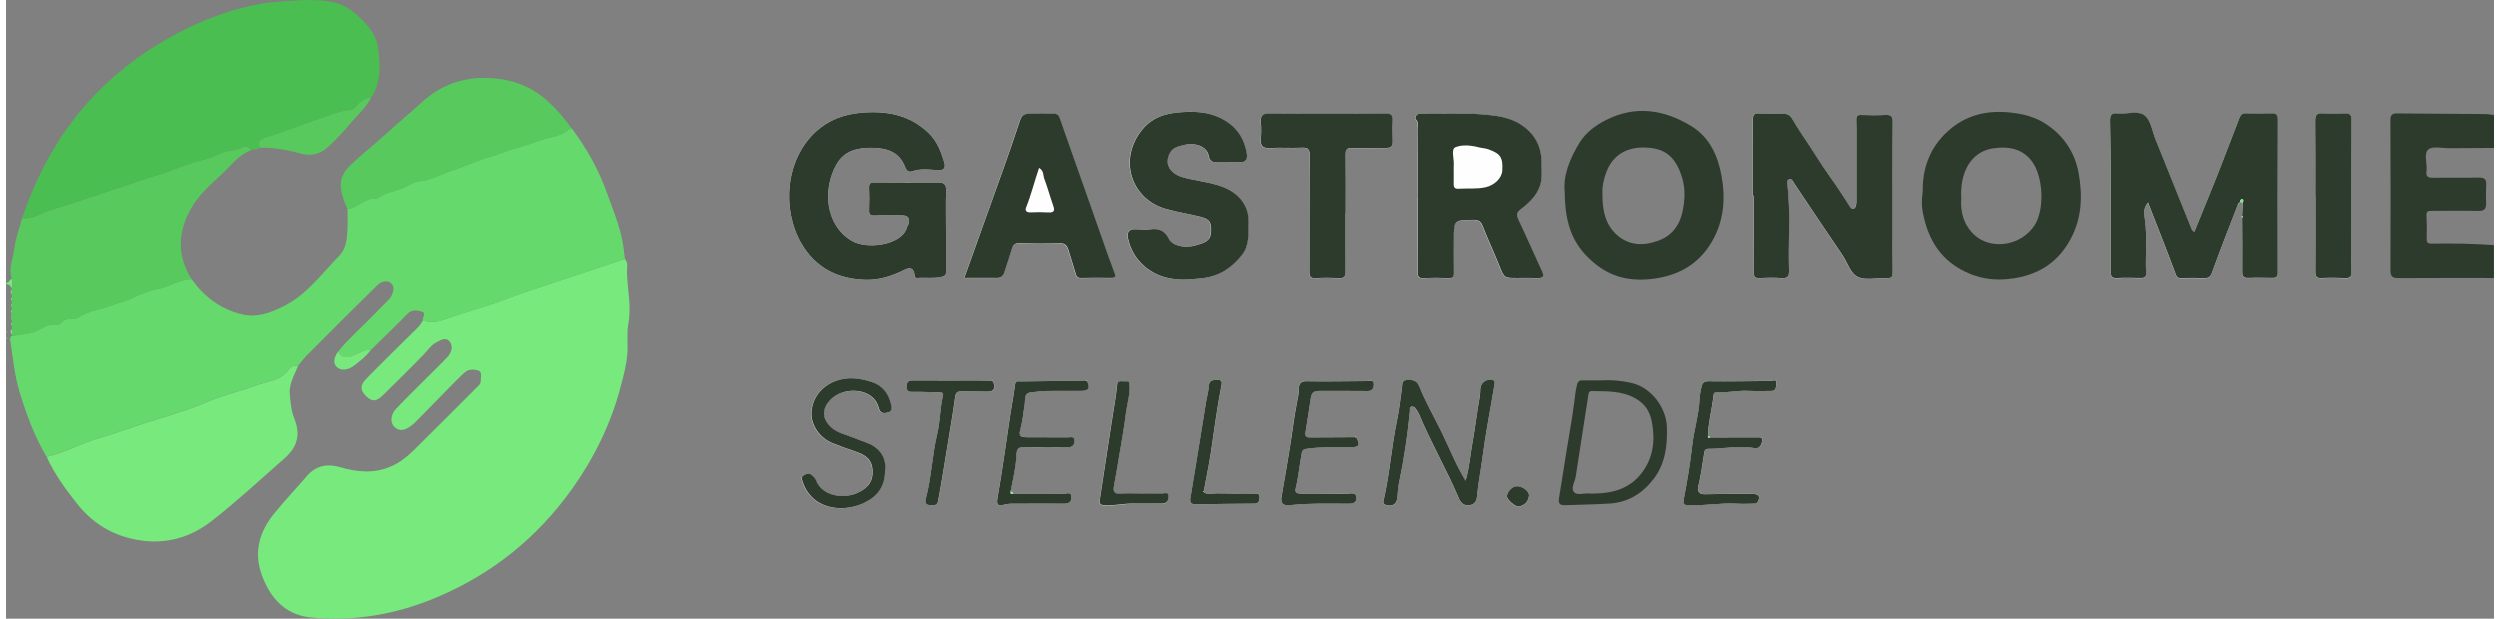 <?xml version="1.0" encoding="UTF-8"?>
<svg id="Ebene_1" data-name="Ebene 1" xmlns="http://www.w3.org/2000/svg" viewBox="0 0 396.95 98.71" width="396" height="98">
  <rect x="0" y="0" width="396.95" height="98.71" fill="#808080" stroke="none"/>
  <defs>
    <style>
      .cls-1 {
        fill: #fefeff;
      }

      .cls-2 {
        fill: #58ca5d;
      }

      .cls-3 {
        fill: #77e97d;
      }

      .cls-4 {
        fill: #2d3b2d;
      }

      .cls-5 {
        fill: #4abe50;
      }

      .cls-6 {
        fill: #66d96c;
      }
    </style>
  </defs>
  <path class="cls-1" d="m191.1,78.37c.38-2.03.81-4.05,1.13-6.1.55-3.61.99-7.24,1.71-10.83.11-.56-.03-.87-.68-.85-.71.02-1.29.08-1.34,1.03-.05.8-.29,1.59-.42,2.4-.4,2.45-.79,4.9-1.19,7.34-.44,2.73-.89,5.46-1.34,8.18-.12.75.26.93.92.92,3.08-.05,6.16-.1,9.24-.11.68,0,.82-.32.88-.91.06-.72-.34-.69-.84-.69-2,0-4-.02-5.99-.04-.69,0-1.4.28-2.05-.17.04-.06.03-.12-.02-.17Zm-33.81-17.62c-.79-.02-1.57-.05-2.36-.05-3.41,0-6.82,0-10.23-.01-.74,0-1.01.24-.99,1.01.01.79.36.83,1.01.81,1.37-.04,2.74.05,4.11.08.4,0,.8,0,.66.57-.48,1.99-.43,4.1-.9,6.04-.83,3.45-.92,7-1.84,10.41-.11.4-.07.9.5.96.55.06,1.32.17,1.45-.53.57-3.04,1.05-6.1,1.55-9.15.41-2.53.85-5.05,1.19-7.59.1-.75.45-.89,1.05-.88,1.37.01,2.74.03,4.12.05,1.07.01,1.39-.64.81-1.69l-.05-.07-.07.05Zm15.12-.02c-.02-.12-.06-.12-.12-.02-3.45.05-6.9.09-10.35.14-.41,0-.89-.19-.98.57-.18,1.54-.49,3.07-.72,4.6-.68,4.51-1.28,9.04-2.08,13.53-.21,1.18.33,1.18.97.99.82-.24,1.62-.18,2.44-.18,2.37,0,4.74-.04,7.11,0,.8.01,1.29-.2,1.29-1.03,0-.96-.75-.55-1.19-.55-2.7-.03-5.41-.03-8.11-.03,0-.3-.25-.25-.43-.31.4-1.96.87-3.91.95-5.91.04-.93.3-1.22,1.23-1.2,2.33.06,4.66.02,6.99.02.72,0,1.07-.42,1.05-1.09-.02-.74-.64-.5-1.04-.5-2.2-.02-4.41-.02-6.61-.02-.69,0-1.3-.08-1.05-1.02.4-1.46.58-2.96.77-4.46.07-.56-.14-1.54.88-1.66.94-.11,1.88-.22,2.82-.24,1.79-.04,3.58,0,5.37-.01,1.16-.01,1.42-.56.8-1.62Zm42.99,9.01c-.03-.12-.07-.13-.12-.01-2.41.01-4.82.03-7.23.04-.54,0-.85-.13-.73-.81.3-1.81.59-3.62.84-5.43.16-1.14.72-1.19,1.55-1.18,2.5.01,4.99-.01,7.49.02.79.01,1.01-.43,1.02-1.07.02-.79-.61-.52-1-.52-3.24,0-6.49.09-9.73.03-.92-.02-1.23.47-1.22,1.1,0,.8-.16,1.56-.31,2.3-.5,2.43-.76,4.91-1.16,7.35-.43,2.56-.82,5.12-1.3,7.68-.18.97.19,1.47,1.29,1.35,2.97-.33,5.95-.25,8.93-.24.76,0,1.73.08,1.73-.9,0-1.06-1.05-.67-1.67-.68-2.29-.04-4.58,0-6.87-.03-.53,0-1.38.1-1.16-.82.46-1.87.62-3.78.98-5.67.12-.61.48-.63.97-.69,2.31-.31,4.62-.2,6.94-.22,1.27-.01,1.46-.41.75-1.61Zm56.48.05c-.08-.13-.17-.22-.34-.14.05-2.25.67-4.43.91-6.65.05-.45.3-.41.59-.4,1.73.03,3.44-.37,5.19-.25,1.12.08,2.25,0,3.37.01.88.01.8-.66.85-1.2.08-.8-.51-.4-.82-.4-3.33.01-6.65.09-9.98.05-.78-.01-1.01.33-1.13.91-.14.63-.27,1.28-.3,1.92-.11,2.53-.9,4.96-1.18,7.47-.31,2.85-.82,5.69-1.34,8.51-.18.96.23.95.93.98,2.53.08,5.03-.41,7.56-.26.83.05,1.66.02,2.5,0,.3,0,.61.08.83-.34.41-.78.14-1.21-.96-1.22-2.5-.01-4.99,0-7.49.06-.94.03-1.24-.49-1.07-1.2.44-1.82.68-3.67.97-5.51.05-.34.23-.54.57-.54,2.47,0,4.93-.55,7.4-.12.85.15,1.09-.47,1.24-1,.24-.82-.5-.69-.93-.7-2.45-.02-4.91,0-7.36.01Zm84.88-35.03c.01,2.87.04,5.74.02,8.61,0,.74.19,1.04.98,1,1.29-.06,2.58-.03,3.87,0,.58.01.8-.2.8-.8,0-8.16,0-16.32.02-24.47,0-.69-.24-.99-.94-.98-1.37.03-2.75.06-4.12,0-.64-.03-.89.3-1.08.78-1.2,3.11-2.38,6.22-3.6,9.32-1.16,2.95-2.38,5.87-3.57,8.8-.33-.13-.39-.31-.47-.51-1.89-4.73-3.8-9.46-5.71-14.19-.53-1.32-.75-3.05-1.72-3.84-1.07-.88-2.88-.19-4.36-.34-1.06-.11-1.21.33-1.19,1.26.08,3.49.1,6.99.11,10.49.02,4.49.02,8.99,0,13.48,0,.72.14,1.06.96,1.02,1.29-.07,2.58-.03,3.87-.01.58.01.83-.19.81-.79-.13-2.85.22-5.72-.2-8.57-.12-.81-.31-1.75.51-2.67,1.51,3.87,3,7.61,4.4,11.39.18.49.3.66.78.65,1.25-.02,2.51-.04,3.76.01.75.03,1.03-.24,1.29-.96,1.32-3.63,2.73-7.23,4.11-10.84h.07s0-.06,0-.06c.09-.11.18-.21.27-.32.14.04.29.08.43.12-.04.71-.07,1.42-.11,2.13-.02.03-.06.07-.06.1,0,.07.04.15.06.22Zm-206.79,2.09c0-2.16-.05-4.33.02-6.49.03-.96-.39-1.23-1.22-1.23-3.42,0-6.83.02-10.25-.01-.68,0-.85.23-.82.86.04,1.16.05,2.33,0,3.5-.03.69.17.94.89.91,1.46-.06,2.91-.02,4.37-.02q1.48,0,1,1.44c-.05.15-.17.28-.21.44-.72,2.84-6.37,3.68-8.89,2.14-4.12-2.51-4.62-8.12-2.38-12.12,1.26-2.25,3.39-2.71,5.79-2.67,2.37.05,4.28.67,5.19,3.08.2.52.53.86,1.11.66,1.3-.45,2.65-.3,3.94-.18,1.2.11,1.42-.41,1.17-1.27-.49-1.68-1.12-3.31-2.41-4.58-3.07-3.02-6.85-3.69-10.94-3.3-2.68.25-5.11,1.15-7.11,2.99-4.91,4.51-5.45,12.46-2.31,17.85,2.25,3.86,5.73,5.65,10.18,5.78,2.25.07,4.26-.58,6.21-1.57.91-.46,1.5-.33,1.65.75.04.32.05.58.47.54,1.27-.11,2.54.11,3.83-.18.71-.16.73-.43.73-.96,0-2.12,0-4.25,0-6.37Zm128.74-5.62s.07,0,.11,0c0,4.04.02,8.07-.02,12.11,0,.83.23,1.09,1.06,1.04,1.12-.07,2.25-.09,3.37,0,1.05.09,1.24-.35,1.22-1.29-.14-4.48.26-8.97-.23-13.44-.04-.33-.23-.82.2-.99.52-.2.65.3.88.65,2.55,3.81,5.12,7.62,7.69,11.42.81,1.2,1.27,2.97,2.48,3.48,1.31.56,3.03.09,4.57.17.82.04.95-.27.94-.99-.04-2.5-.02-5-.02-7.49,0-5.45-.03-10.91.03-16.36.01-1.02-.31-1.24-1.24-1.18-1.29.08-2.58.04-3.87,0-.55-.01-.72.15-.7.71.05,1.25.02,2.5.02,3.75,0,3.12,0,6.24,0,9.37,0,.47-.09,1.03-.46,1.15-.38.12-.6-.42-.83-.76-.92-1.4-1.82-2.8-2.79-4.16-1.61-2.23-3-4.61-4.56-6.89-2.61-3.82-1.04-3.35-5.66-3.39-.37,0-.76.05-1.12,0-.89-.13-1.11.23-1.1,1.1.05,4,.02,7.99.02,11.99Zm-53.51.42h.01c0,3.91.02,7.82-.02,11.74,0,.74.16,1.04.96,1,1.33-.07,2.67-.06,4,0,.69.03.83-.23.81-.86-.04-1.75-.01-3.5-.01-5.24,0-3.19,0-3.16,3.13-3.18.77,0,1.17.21,1.46.94.85,2.13,1.82,4.22,2.67,6.35.78,1.95.74,1.97,2.86,1.97,1.08,0,2.17-.03,3.25.01.95.04,1.07-.3.7-1.11-1.26-2.72-2.45-5.47-3.74-8.17-.36-.76-.33-1.13.39-1.7,1.49-1.17,2.89-2.51,3.22-4.5.16-.97.05-1.99.05-2.99.02-2.61-1.14-4.6-3.28-6.01-1.71-1.13-3.68-1.41-5.69-1.59-3.45-.3-6.9-.13-10.35-.16-.67,0-.96.69-.73.9.53.5.27,1.01.27,1.49.03,3.7.02,7.41.02,11.11Zm-30.31-5.73v-.03c.62,0,1.25-.03,1.87,0,1.04.07,1.31-.53,1.17-1.39-.36-2.2-1.37-3.94-3.33-5.19-2.09-1.34-4.36-1.56-6.7-1.43-2.53.14-4.91.65-6.66,2.8-3.86,4.76-1.78,11.07,3.75,12.65,1.87.53,3.81.8,5.68,1.3,1.39.37,1.63.95,1.55,2.38-.09,1.59-1.29,1.78-2.42,2.13-1.64.51-3.73.13-4.32-1.05-.66-1.33-1.56-1.69-2.92-1.5-.78.1-1.58.04-2.37,0-1.03-.04-1.43.46-1.22,1.42.7,3.24,3.14,5.57,6.27,6.31,1.87.44,3.73.27,5.62.06,2.69-.3,4.68-1.64,6.29-3.69,1.23-1.55,1-3.39,1.06-5.19.09-2.91-1.81-4.78-4.09-5.66-2.02-.78-4.17-.96-6.25-1.5-2.24-.59-3.16-2.2-2.21-3.93.48-.86,1.33-1.03,2.13-1.24,1.89-.49,3.76.19,4.04,1.62.21,1.04.7,1.16,1.53,1.11.5-.03,1,0,1.5,0Zm-42.02,18.45c1.84,0,3.51-.02,5.17,0,.64,0,1-.27,1.19-.86.41-1.28.85-2.55,1.23-3.84.18-.6.46-.84,1.12-.83,2.16.04,4.33.06,6.49,0,.86-.03,1.18.39,1.39,1.07.39,1.25.8,2.48,1.15,3.74.14.5.31.75.9.73,1.58-.05,3.16-.03,4.74-.01.58,0,.85-.06.58-.76-.69-1.79-1.3-3.61-1.94-5.41-2.27-6.42-4.54-12.85-6.79-19.27-.17-.49-.42-.77-.96-.76-1.33.01-2.66.03-4,.02-.75,0-1.16.32-1.4,1.06-.83,2.52-1.7,5.03-2.59,7.54-2.06,5.8-4.15,11.6-6.3,17.59Zm60.8-10.36s.04,0,.05,0c0-3.08.03-6.16-.02-9.24-.01-.86.19-1.17,1.1-1.14,1.75.07,3.5-.04,5.25.01.86.02,1.22-.24,1.17-1.13-.05-1.08-.06-2.17,0-3.25.05-.89-.3-1.15-1.16-1.14-3.17.04-6.33.01-9.5.01-3,0-6,.02-9-.01-1.06-.01-1.48.37-1.37,1.45.08.83.08,1.68,0,2.51-.12,1.17.24,1.65,1.5,1.57,1.66-.11,3.33.04,5-.05,1.02-.06,1.31.2,1.3,1.27-.06,6.16-.01,12.33-.05,18.49,0,.82.21,1.07,1.03,1.03,1.25-.07,2.5-.06,3.75,0,.79.04.98-.26.97-1.01-.04-3.12-.02-6.25-.02-9.37Zm154.76-2.74h.02c0,4.03.02,8.07-.01,12.1,0,.73.16,1.05.96,1.02,1.29-.06,2.58-.05,3.87,0,.73.03.95-.26.92-.95-.04-1.16-.03-2.33-.03-3.49.01-6.9.02-13.81.05-20.71,0-.79-.22-1.14-1.06-1.11-1.2.05-2.41.05-3.62,0-.9-.04-1.13.31-1.12,1.17.04,3.99.02,7.98.02,11.98Zm-135.57,45.44c-1.59-2.62-2.61-5.27-3.85-7.8-1.2-2.44-2.57-4.8-3.57-7.34-.35-.89-1.19-1.04-2.05-.93-.73.1-.6.71-.67,1.23-.23,1.74-.43,3.48-.79,5.2-.88,4.26-1.17,8.62-2.16,12.86-.1.45.16.58.51.67.99.24,1.6-.19,1.7-1.22.08-.77.1-1.56.26-2.32.8-3.8,1.36-7.62,1.74-11.48.02-.25-.15-.62.3-.7.34-.06.53.16.69.41.16.24.34.47.45.74,1.88,4.57,4.41,8.83,6.32,13.39.35.82.88,1.37,1.88,1.17,1.01-.2,1.03-1.02,1.1-1.78.19-1.95.57-3.87.83-5.81.51-3.87,1.27-7.71,1.9-11.56.05-.32.16-.76-.44-.84-.93-.13-1.75.5-1.8,1.45-.03.45-.03.89-.11,1.34-.42,2.41-.71,4.84-1.14,7.25-.35,1.95-.48,3.95-1.1,6.06Zm-92.62-1.83c.13-1.89-.85-3.4-2.88-4.21-1.39-.56-2.81-1.04-4.21-1.57-1.61-.61-2.74-1.96-2.68-3.2.07-1.47,1.41-2.85,3.1-3.33,2.14-.6,5.02-.02,5.65,2.56.21.86.85.83,1.45.68.79-.21.6-.83.46-1.42-.39-1.64-1.36-2.86-2.92-3.4-1.94-.67-3.93-.96-5.98-.17-2.19.84-3.73,2.79-3.76,5.19-.02,1.87,1.32,3.89,3.34,4.69,1.28.51,2.57.97,3.87,1.41,1.92.65,2.66,1.71,2.53,3.58-.11,1.55-1.11,2.35-2.42,2.96-2.03.95-5.65.63-6.61-2.06-.1-.29-.4-.52-.63-.75-.39-.38-.8-.29-1.25-.06-.52.27-.37.66-.25,1.05.28.91.76,1.7,1.4,2.39,1.95,2.09,5.58,2.42,8.49.99,2.08-1.02,3.32-2.61,3.27-5.34Zm40.94,3.88s0,.01,0,.02c-1.12,0-2.25-.08-3.37.02-1.16.1-1.21-.46-1.05-1.33.26-1.4.49-2.8.73-4.2.4-2.44.88-4.88,1.16-7.33.17-1.46.66-2.87.57-4.36-.02-.38.06-.79-.55-.7-.53.07-1.35-.31-1.42.55-.15,1.79-.5,3.55-.77,5.32-.38,2.53-.78,5.07-1.17,7.6-.28,1.81-.54,3.63-.83,5.44-.11.67.15.81.79.86,1.41.09,2.79-.26,4.19-.26,1.58,0,3.16-.02,4.74,0,.74,0,1.23-.25,1.25-1.03.03-.98-.72-.55-1.17-.57-1.04-.04-2.08-.01-3.12-.01Zm59.88-1.16c-.79.01-1.66.92-1.6,1.67.04.51,1.35,1.65,1.86,1.56.96-.15,1.52-.77,1.65-1.7.1-.7-1.01-1.55-1.91-1.53Z"/>
  <path class="cls-4" d="m396.95,44.35c-5.07,0-10.14-.02-15.22.02-.97,0-1.31-.25-1.3-1.26.03-7.98.02-15.96-.01-23.94,0-.84.3-1.08,1.09-1.07,4.66.05,9.31.06,13.97.1.49,0,.98.1,1.47.16v5.25c-2.37.01-4.74.02-7.12.04-1.16.01-2.7-.38-3.37.21-.76.68-.12,2.27-.28,3.44-.13.97.33,1.08,1.13,1.07,2.41-.04,4.83.02,7.24-.03.87-.02,1.21.28,1.16,1.15-.05.95-.07,1.92-.02,2.87.05.96-.26,1.32-1.28,1.3-2.45-.07-4.91,0-7.37-.01-.51,0-.89,0-.86.7.06,1.25.07,2.5.03,3.74-.02.61.19.79.78.78,3.32-.05,6.63,0,9.94.24v5.25Z"/>
  <path class="cls-3" d="m0,45.1c.51.11.53-.54.93-.6.11.5.13.99-.05,1.48C.71,45.6.48,45.3,0,45.35v-.25Z"/>
  <path class="cls-3" d="m0,52.85c.05.02.1.04.16.06-.05.06-.1.13-.16.19,0-.08,0-.17,0-.25Z"/>
  <path class="cls-3" d="m0,53.85c.25.08.17.17,0,.25v-.25Z"/>
  <path class="cls-3" d="m98.75,41.34c.56.59.31,1.38.32,2.01.05,2.75.75,5.48.23,8.26-.29,1.55-.06,3.14-.16,4.72-.12,1.81-.59,3.52-1.04,5.23-1.54,5.96-4.19,11.38-7.77,16.42-5.57,7.81-12.73,13.56-21.53,17.29-6.46,2.74-13.23,3.94-20.21,3.24-4.05-.4-6.49-3.15-7.81-6.85-1.27-3.56-.35-6.8,1.94-9.65,1.68-2.09,3.55-4.04,5.3-6.08,1.45-1.69,3.3-1.98,5.29-1.4,2.73.8,5.4,1.05,8.1-.11,1.41-.61,2.57-1.54,3.64-2.59,3.35-3.3,6.67-6.64,9.99-9.96.29-.29.67-.54.69-1,.03-.61.24-1.53-.3-1.73-.64-.23-1.57-.31-2.21.25-.84.73-1.61,1.55-2.39,2.34-1.84,1.87-3.67,3.74-5.51,5.61-.17.18-.36.34-.56.5-1.13.9-2.06.99-2.78.28-.71-.69-.66-1.94.27-2.92,1.69-1.78,3.46-3.49,5.19-5.23.77-.77,1.54-1.52,2.3-2.29.26-.26.52-.54.77-.82.65-.74.82-1.7.26-2.39-.62-.77-1.5-.18-2.21.2-.81.45-1.3,1.25-1.92,1.89-2.14,2.21-4.34,4.37-6.54,6.53-1,.98-1.71,1-2.58.18-1-.96-1.09-1.76-.09-2.79,2.38-2.44,4.83-4.82,7.25-7.23.67-.67,1.43-1.28,1.84-2.17,1.56.59,2.97.06,4.44-.47,2.48-.89,5.07-1.51,7.54-2.44,3.48-1.32,7.01-2.46,10.53-3.63,3.24-1.08,6.48-2.14,9.72-3.22Z"/>
  <path class="cls-6" d="m98.75,41.34c-3.24,1.07-6.48,2.14-9.72,3.22-3.52,1.17-7.06,2.31-10.53,3.63-2.47.94-5.05,1.55-7.54,2.44-1.47.53-2.88,1.05-4.44.47-.09-.48.57-1.2-.19-1.39-.72-.19-1.56-.4-2.28.35-1.49,1.55-3.05,3.03-4.58,4.54-.08.07-.15.15-.23.22-.26.26-.52.52-.78.78-.07.07-.15.14-.23.21,0,0-.03.02-.03.02-.93-.11-1.66.4-2.45.76-1.41.65-2.18.5-2.77-.5,1.75-2.17,3.89-3.96,5.8-5.98.69-.72,1.41-1.41,2.1-2.13.23-.24.49-.48.62-.77.34-.74.58-1.62-.2-2.13-.62-.4-1.51-.12-2.01.37-3.82,3.74-7.59,7.52-11.36,11.31-.49.5-.9,1.07-1.35,1.61-.59-.11-1.17.07-1.46.51-1.15,1.77-3.14,1.84-4.84,2.46-2.66.97-5.45,1.63-8.06,2.72-4.32,1.82-8.87,2.92-13.27,4.5-2.32.83-4.74,1.4-7.01,2.34-1.8.75-3.58,1.52-5.49,1.94-1.87-3.16-3.13-6.57-4.22-10.07-.83-2.68-1.11-5.44-1.5-8.18-.05-.33-.21-.75.2-1.02,1.09-.17,2.17-.25,3.28-.53,1.33-.34,2.39-1.58,3.93-1.25.22.05.58-.17.75-.37.47-.53,1.05-.61,1.7-.59.33.01.66.01.96-.2,1.47-1.04,3.28-1.15,4.89-1.79,1.3-.51,2.72-.75,3.94-1.4,1.36-.72,2.88-1.15,4.26-1.45,1.71-.37,3.18-1.47,4.97-1.45,2.02,2.82,4.64,4.8,8.06,5.61,2.39.57,4.56-.27,6.61-1.29,3.73-1.84,6.12-5.24,8.94-8.11,1.07-1.09,1.18-2.69,1.26-4.18.06-1.08,0-2.16,0-3.24,1.69-.15,2.84-1.87,4.67-1.62.06,0,.14-.09.2-.13,1.16-.84,2.59-1.04,3.88-1.54.91-.36,1.78-1.06,2.67-1.12,1.96-.12,3.54-1.2,5.32-1.74,2.04-.61,3.96-1.61,6.02-2.15,1.17-.31,2.23-.85,3.38-1.16,1.74-.47,3.42-1.08,5.13-1.65,1.39-.47,2.94-.49,4.08-1.6.09-.09.32-.04.49-.06,2.3,3.08,4.16,6.38,5.48,10.01.95,2.63,2.03,5.2,2.56,7.96.18.92.26,1.85.39,2.78Z"/>
  <path class="cls-5" d="m45.03.16c1.18-.08,2.14-.13,2.76-.16.76.02,1.51.05,2.27.07,2.15.09,4.06.67,5.75,2.15,1.73,1.53,3.28,3.22,3.56,5.51.32,2.67.54,5.45-1.16,7.88-.52-.05-.9.22-1.35.46-.77.41-1.06,1.47-2.04,1.52-1.71.09-3.24.89-4.82,1.38-2.83.88-5.57,2.09-8.43,2.94-.69.2-1.58.53-1.07,1.64-.34.37-.8.27-1.23.32-.49-.03-.78-.77-1.34-.44-1.1.64-2.38.5-3.55,1.02-1.26.56-2.62,1.02-3.97,1.36-2.28.58-4.37,1.65-6.64,2.26-1.56.42-3.08,1.06-4.64,1.54-1.45.45-2.88.95-4.32,1.43-1.58.53-3.18,1.04-4.76,1.58-1.43.49-2.95.8-4.3,1.45-1.05.5-2.05.86-3.2.77,2.35-6.83,5.65-13.09,10.53-18.51,4.25-4.73,9.23-8.43,14.86-11.32C35.15,1.3,40.99.5,42.05.4c1.36-.13,2.98-.24,2.98-.24Z"/>
  <path class="cls-3" d="m6.46,72.86c1.91-.42,3.69-1.19,5.49-1.94,2.27-.94,4.69-1.51,7.01-2.34,4.39-1.58,8.95-2.67,13.27-4.5,2.61-1.1,5.39-1.75,8.06-2.72,1.69-.62,3.69-.69,4.84-2.46.29-.45.88-.62,1.46-.51-.6,1.49-1.49,2.91-1.31,4.6.14,1.26.21,2.53.7,3.74.99,2.45.64,4.47-1.5,6.35-3.87,3.41-7.66,6.92-11.73,10.09-3.82,2.97-8.24,3.91-13.02,2.7-3.43-.86-6.2-2.74-8.38-5.49-1.87-2.34-3.62-4.76-4.87-7.51Z"/>
  <path class="cls-2" d="m2.54,34.85c1.15.08,2.15-.27,3.2-.77,1.36-.64,2.87-.95,4.3-1.45,1.58-.54,3.18-1.05,4.76-1.58,1.43-.48,2.87-.99,4.32-1.43,1.56-.48,3.08-1.13,4.64-1.54,2.27-.61,4.37-1.68,6.64-2.26,1.35-.34,2.71-.8,3.97-1.36,1.17-.52,2.46-.39,3.55-1.02.56-.33.85.42,1.34.44-1.32.53-2.4,1.38-3.36,2.42-2.06,2.23-4.62,4.01-6.19,6.64-2.28,3.81-2.55,7.74-.09,11.63-1.79-.02-3.26,1.07-4.97,1.45-1.38.3-2.9.73-4.26,1.45-1.22.65-2.64.88-3.94,1.4-1.62.64-3.43.75-4.89,1.79-.3.21-.62.21-.96.2-.65-.03-1.23.06-1.7.59-.18.2-.54.42-.75.37-1.53-.34-2.59.9-3.93,1.25-1.1.28-2.18.37-3.28.53.02-.07.03-.13.04-.2-.02-.3-.04-.59-.05-.89,0-.17,0-.34,0-.52,0-.17,0-.33-.01-.5,0-.16,0-.33,0-.5-.04-.13-.07-.26-.11-.39,0-.24,0-.49-.01-.73.14-.1.17-.23.11-.39,0-.16,0-.32,0-.49,0-.17,0-.34,0-.51,0-.16,0-.33,0-.49,0-.17,0-.34,0-.51,0-.16,0-.33,0-.49,0-.25,0-.5,0-.75-.02-.05-.04-.1-.05-.16,0-.02.02-.05.03-.08.18-.49.16-.98.05-1.48-.6-1.66.19-3.23.38-4.82.2-1.64.8-3.22,1.23-4.83Z"/>
  <path class="cls-4" d="m356.44,32.18c-.09.11-.18.21-.26.32,0,0-.07,0-.07,0v.07c-1.39,3.61-2.81,7.21-4.12,10.84-.26.72-.54.99-1.29.96-1.25-.05-2.51-.03-3.76-.01-.49,0-.6-.16-.78-.65-1.4-3.77-2.89-7.51-4.4-11.39-.82.92-.63,1.87-.51,2.67.41,2.86.06,5.72.2,8.57.03.6-.23.8-.81.79-1.29-.02-2.58-.06-3.87.01-.82.04-.96-.3-.96-1.02.02-4.49.02-8.99,0-13.48-.01-3.5-.03-6.99-.11-10.49-.02-.92.13-1.37,1.19-1.26,1.48.15,3.29-.54,4.36.34.97.8,1.19,2.52,1.72,3.84,1.91,4.73,3.81,9.45,5.71,14.19.08.2.14.38.47.51,1.19-2.93,2.4-5.86,3.57-8.8,1.22-3.1,2.4-6.21,3.6-9.32.19-.48.44-.81,1.08-.78,1.37.06,2.75.03,4.12,0,.7-.01.94.29.94.98-.02,8.16-.03,16.32-.02,24.47,0,.6-.22.81-.8.8-1.29-.02-2.58-.05-3.87,0-.79.04-.99-.26-.98-1,.02-2.87,0-5.74-.02-8.61.14-.11.12-.21,0-.32.04-.71.07-1.42.11-2.13.09-.18.15-.43-.07-.49-.19-.06-.35.13-.36.37Z"/>
  <path class="cls-4" d="m149.98,36.84c0,2.12,0,4.25,0,6.37,0,.53-.01.79-.73.96-1.29.3-2.56.07-3.83.18-.41.04-.42-.22-.47-.54-.15-1.09-.74-1.21-1.65-.75-1.95.98-3.96,1.64-6.21,1.57-4.45-.13-7.93-1.92-10.18-5.78-3.14-5.4-2.6-13.34,2.31-17.85,2.01-1.85,4.44-2.74,7.11-2.99,4.09-.38,7.87.28,10.94,3.3,1.29,1.27,1.92,2.91,2.41,4.58.25.86.03,1.38-1.17,1.27-1.29-.12-2.64-.27-3.94.18-.58.2-.91-.14-1.11-.66-.91-2.41-2.82-3.04-5.19-3.08-2.41-.05-4.54.42-5.79,2.67-2.24,4-1.74,9.61,2.38,12.12,2.52,1.54,8.18.7,8.89-2.14.04-.15.16-.28.21-.44q.48-1.43-1-1.44c-1.46,0-2.92-.04-4.37.02-.72.03-.92-.21-.89-.91.05-1.16.05-2.33,0-3.5-.02-.63.15-.87.82-.86,3.41.03,6.83.02,10.25.01.83,0,1.25.27,1.22,1.23-.07,2.16-.02,4.33-.02,6.49Z"/>
  <path class="cls-4" d="m278.72,31.22c0-4,.03-7.99-.02-11.99-.01-.87.2-1.23,1.1-1.1.37.05.75,0,1.12,0,4.62.04,3.04-.43,5.66,3.39,1.56,2.27,2.95,4.65,4.56,6.89.98,1.35,1.88,2.76,2.79,4.16.22.34.45.88.83.76.37-.12.46-.68.46-1.15-.01-3.12,0-6.24,0-9.37,0-1.25.02-2.5-.02-3.75-.02-.56.15-.72.7-.71,1.29.03,2.59.07,3.87,0,.93-.06,1.25.16,1.24,1.18-.06,5.45-.03,10.91-.03,16.36,0,2.5-.03,5,.02,7.49.01.73-.11,1.03-.94.99-1.54-.08-3.26.39-4.57-.17-1.21-.52-1.67-2.28-2.48-3.48-2.57-3.8-5.14-7.6-7.69-11.42-.23-.35-.37-.85-.88-.65-.43.17-.23.67-.2.99.49,4.47.09,8.96.23,13.44.03.94-.17,1.37-1.22,1.29-1.12-.09-2.25-.07-3.37,0-.83.05-1.07-.21-1.06-1.04.04-4.04.02-8.07.02-12.11-.04,0-.07,0-.11,0Z"/>
  <path class="cls-4" d="m305.81,30.72c-.1-3.78,1.1-7.16,4.03-9.81,2.9-2.61,6.33-3.38,10.16-2.93,1.99.23,3.86.73,5.52,1.84,2.8,1.87,4.57,4.51,5.16,7.79.65,3.56.53,7.1-1.22,10.42-1.92,3.66-4.92,5.7-9.01,6.36-3.23.52-6.18.05-8.99-1.65-3.41-2.06-4.98-5.29-5.67-9-.17-.9-.15-1.94,0-3.02Zm6.15.81c-.21,2.31.43,4.46,2.15,6.01,2.65,2.38,7.44,1.72,9.57-1.64,1.61-2.55,1.36-7.79-.48-10.2-1.56-2.04-3.82-2.37-6.09-2.04-2.25.33-3.86,1.73-4.65,3.96-.44,1.26-.58,2.55-.52,3.91Z"/>
  <path class="cls-4" d="m248.69,30.65c-.3-2.56.78-5.31,2.37-7.89,1.01-1.64,2.55-2.76,4.22-3.61,4.73-2.4,9.36-1.65,13.68,1.02,2.84,1.76,4.17,4.69,4.75,7.91.66,3.61.37,7.13-1.48,10.37-1.91,3.35-4.85,5.25-8.66,5.91-3.53.6-6.82.2-9.73-2.04-3.61-2.79-5.12-6.08-5.15-11.67Zm6.01.34c0,2.53.44,4.74,2.19,6.38,2.01,1.88,4.43,1.91,6.86.98,2.04-.78,3.25-2.38,3.71-4.48.39-1.77.51-3.6,0-5.37-.92-3.15-2.43-4.61-5.12-4.9-3.45-.38-5.88.97-6.98,3.77-.48,1.21-.72,2.5-.65,3.61Z"/>
  <path class="cls-4" d="m225.22,31.63c0-3.7.02-7.41-.02-11.11,0-.47.26-.99-.27-1.49-.22-.21.06-.9.73-.9,3.45.04,6.9-.14,10.35.16,2,.18,3.97.46,5.69,1.59,2.14,1.41,3.29,3.4,3.28,6.01,0,1,.1,2.02-.05,2.99-.33,1.99-1.73,3.34-3.22,4.5-.73.57-.76.93-.39,1.7,1.29,2.7,2.48,5.45,3.74,8.17.37.8.25,1.15-.7,1.11-1.08-.04-2.16-.01-3.25-.01-2.12,0-2.08-.02-2.86-1.97-.85-2.13-1.83-4.22-2.67-6.35-.29-.74-.69-.95-1.46-.94-3.13.02-3.13,0-3.13,3.18,0,1.75-.03,3.5.01,5.24.01.63-.12.88-.81.86-1.33-.06-2.67-.06-4,0-.8.04-.97-.26-.96-1,.03-3.91.02-7.82.02-11.74h-.01Zm5.75-4.94s0,0,0,0c0,.87.02,1.75,0,2.62-.02.56.15.85.77.81,1.44-.1,2.88.08,4.32-.24,1.4-.32,2.59-1.44,2.66-2.64.13-2.13-.29-2.72-2.2-3.41-.51-.19-1.03-.19-1.53-.32-1.26-.33-2.72-.47-3.77,0-.71.32-.14,1.91-.24,2.92,0,.08,0,.17,0,.25Z"/>
  <path class="cls-2" d="m90.32,20.59c-.17.02-.39-.03-.49.06-1.14,1.11-2.69,1.14-4.08,1.6-1.7.57-3.39,1.18-5.13,1.65-1.14.31-2.21.85-3.38,1.16-2.05.54-3.98,1.54-6.02,2.15-1.78.53-3.36,1.61-5.32,1.74-.89.06-1.75.76-2.67,1.12-1.29.5-2.72.7-3.88,1.54-.07.05-.14.14-.2.13-1.83-.25-2.98,1.46-4.67,1.62-1.52-3.44-1.51-5.13.59-7.12,1.76-1.68,3.71-3.18,5.51-4.83,1.9-1.74,3.89-3.37,5.79-5.11,2.8-2.56,6.16-3.86,9.85-3.86,3.76,0,7.27,1.02,10.2,3.69,1.49,1.36,2.76,2.84,3.89,4.48Z"/>
  <path class="cls-4" d="m194.9,25.9c-.5,0-1-.02-1.5,0-.83.05-1.32-.07-1.53-1.11-.29-1.43-2.15-2.11-4.04-1.62-.8.21-1.66.37-2.13,1.24-.95,1.73-.04,3.34,2.21,3.93,2.07.55,4.23.72,6.25,1.5,2.28.88,4.18,2.74,4.09,5.66-.05,1.8.17,3.64-1.06,5.19-1.62,2.05-3.6,3.39-6.29,3.69-1.89.21-3.76.39-5.62-.06-3.13-.74-5.58-3.07-6.27-6.31-.21-.97.19-1.47,1.22-1.42.79.03,1.59.1,2.37,0,1.36-.18,2.26.18,2.92,1.5.59,1.19,2.68,1.56,4.32,1.05,1.13-.35,2.34-.54,2.42-2.13.08-1.44-.16-2.01-1.55-2.38-1.88-.5-3.82-.76-5.68-1.3-5.53-1.58-7.61-7.9-3.75-12.65,1.75-2.15,4.13-2.67,6.66-2.8,2.35-.13,4.61.1,6.7,1.43,1.96,1.25,2.96,2.99,3.33,5.19.14.85-.13,1.45-1.17,1.39-.62-.04-1.25,0-1.87,0v.03Z"/>
  <path class="cls-4" d="m152.89,44.35c2.15-5.99,4.23-11.79,6.3-17.59.89-2.5,1.76-5.01,2.59-7.54.24-.74.65-1.07,1.4-1.06,1.33,0,2.66,0,4-.02.54,0,.79.27.96.76,2.25,6.43,4.52,12.85,6.79,19.27.64,1.81,1.25,3.62,1.94,5.41.27.7,0,.77-.58.76-1.58-.02-3.16-.04-4.74.01-.59.02-.76-.22-.9-.73-.35-1.25-.77-2.49-1.15-3.74-.21-.69-.53-1.1-1.39-1.07-2.16.07-4.33.05-6.49,0-.66-.01-.94.23-1.12.83-.38,1.29-.82,2.56-1.23,3.84-.19.59-.55.87-1.19.86-1.66-.02-3.32,0-5.17,0Zm11.93-17.56c-.74,2.14-1.25,4.28-2.07,6.31-.21.52.06.82.7.79.95-.05,1.92-.04,2.87.01.94.05,1.03-.32.75-1.11-.5-1.42-.89-2.88-1.42-4.28-.21-.54-.03-1.26-.84-1.72Z"/>
  <path class="cls-4" d="m213.69,33.99c0,3.12-.02,6.25.02,9.37,0,.75-.19,1.04-.97,1.01-1.25-.06-2.5-.07-3.75,0-.82.05-1.03-.21-1.03-1.03.03-6.16-.01-12.33.05-18.49.01-1.07-.28-1.32-1.3-1.27-1.66.09-3.34-.05-5,.05-1.26.08-1.61-.4-1.5-1.57.08-.83.08-1.68,0-2.51-.11-1.08.31-1.47,1.37-1.45,3,.04,6,.01,9,.01,3.17,0,6.33.03,9.5-.01.87-.01,1.21.25,1.16,1.14-.06,1.08-.05,2.17,0,3.25.04.89-.31,1.15-1.17,1.13-1.75-.05-3.5.06-5.25-.01-.91-.03-1.11.28-1.1,1.14.05,3.08.02,6.16.02,9.24-.02,0-.04,0-.05,0Z"/>
  <path class="cls-4" d="m368.44,31.25c0-3.99.02-7.98-.02-11.98,0-.86.22-1.21,1.12-1.17,1.2.06,2.41.06,3.62,0,.84-.04,1.07.32,1.06,1.11-.03,6.9-.04,13.81-.05,20.71,0,1.16-.02,2.33.03,3.49.02.69-.19.97-.92.95-1.29-.05-2.58-.06-3.87,0-.8.04-.96-.28-.96-1.02.03-4.03.01-8.07.01-12.1h-.02Z"/>
  <path class="cls-4" d="m232.87,76.69c.62-2.12.74-4.11,1.1-6.06.43-2.41.71-4.84,1.14-7.25.08-.46.09-.9.11-1.34.05-.95.87-1.58,1.8-1.45.6.08.5.52.44.84-.63,3.85-1.4,7.69-1.9,11.56-.25,1.94-.64,3.86-.83,5.81-.07.75-.1,1.57-1.1,1.78-1.01.2-1.54-.35-1.88-1.17-1.91-4.55-4.44-8.82-6.32-13.39-.11-.26-.29-.5-.45-.74-.16-.25-.36-.47-.69-.41-.45.07-.27.45-.3.7-.38,3.86-.94,7.69-1.74,11.48-.16.76-.18,1.54-.26,2.32-.11,1.03-.71,1.46-1.7,1.22-.35-.09-.61-.22-.51-.67.99-4.24,1.27-8.6,2.16-12.86.36-1.71.55-3.46.79-5.2.07-.52-.06-1.13.67-1.23.86-.11,1.7.04,2.05.93,1,2.54,2.37,4.9,3.57,7.34,1.24,2.53,2.26,5.18,3.85,7.8Z"/>
  <path class="cls-4" d="m254.67,60.68c1.34-.1,3.01.03,4.68.41,3.09.71,5.54,3.87,5.64,7.06.09,2.94-.24,5.75-2.05,8.17-1.74,2.33-4.05,3.8-7,4.01-2.4.16-4.8.17-7.21.27-.96.04-1.08-.42-.94-1.24.42-2.47.79-4.96,1.19-7.44.4-2.51.88-5.01,1.2-7.53.13-1.01.21-2,.47-3.01.17-.63.43-.7.9-.7.91,0,1.83,0,3.11,0Zm-2.03,18.06c.33,0,.58,0,.83,0,2.98-.05,5.66-.82,7.54-3.33,1.8-2.39,2.12-5.1,1.61-7.97-.31-1.7-1.06-3-2.67-3.89-2.22-1.24-4.58-1.12-6.95-1.16-.54,0-.51.41-.57.79-.65,4.27-1.32,8.53-1.98,12.8-.13.84-.78,1.85-.35,2.44.54.74,1.72.19,2.52.32Z"/>
  <path class="cls-4" d="m140.25,74.86c.05,2.74-1.19,4.32-3.27,5.34-2.91,1.43-6.54,1.1-8.49-.99-.65-.69-1.12-1.49-1.4-2.39-.12-.4-.28-.78.25-1.05.45-.23.86-.32,1.25.06.23.23.53.46.63.75.96,2.69,4.58,3.01,6.61,2.06,1.3-.61,2.31-1.41,2.42-2.96.13-1.87-.61-2.93-2.53-3.58-1.3-.44-2.59-.9-3.87-1.41-2.01-.8-3.36-2.83-3.34-4.69.02-2.4,1.57-4.35,3.76-5.19,2.05-.79,4.04-.49,5.98.17,1.56.54,2.53,1.76,2.92,3.4.14.59.32,1.21-.46,1.42-.6.16-1.23.19-1.45-.68-.64-2.58-3.52-3.17-5.65-2.56-1.69.48-3.03,1.87-3.1,3.33-.06,1.24,1.06,2.59,2.68,3.2,1.4.53,2.82,1.01,4.21,1.57,2.03.81,3.01,2.32,2.88,4.21Z"/>
  <path class="cls-4" d="m271.88,69.79c2.45,0,4.91-.03,7.36-.01.43,0,1.17-.13.93.7-.15.53-.39,1.15-1.24,1-2.47-.43-4.93.13-7.4.12-.34,0-.51.19-.57.54-.29,1.84-.53,3.69-.97,5.51-.17.71.13,1.23,1.07,1.2,2.49-.07,4.99-.07,7.49-.06,1.11,0,1.38.44.96,1.22-.22.42-.53.33-.83.34-.83.02-1.67.05-2.5,0-2.53-.15-5.03.34-7.56.26-.7-.02-1.11-.01-.93-.98.53-2.82,1.03-5.66,1.34-8.51.27-2.51,1.07-4.93,1.18-7.47.03-.64.16-1.29.3-1.92.13-.58.35-.92,1.13-.91,3.32.05,6.65-.03,9.98-.05.31,0,.9-.39.82.4-.05.54.03,1.21-.85,1.2-1.12-.02-2.25.06-3.37-.01-1.74-.12-3.45.28-5.19.25-.29,0-.54-.05-.59.4-.24,2.23-.86,4.4-.91,6.65.02.27.18.2.34.14Z"/>
  <path class="cls-4" d="m215.4,69.74c.7,1.2.52,1.6-.75,1.61-2.31.02-4.63-.09-6.94.22-.5.07-.86.09-.97.69-.36,1.88-.52,3.8-.98,5.67-.23.92.62.81,1.16.82,2.29.03,4.58-.01,6.87.03.63.01,1.67-.38,1.67.68,0,.98-.97.91-1.73.9-2.98-.01-5.96-.09-8.93.24-1.1.12-1.47-.38-1.29-1.35.47-2.55.87-5.12,1.3-7.68.41-2.45.67-4.92,1.16-7.35.15-.74.32-1.51.31-2.3,0-.64.3-1.12,1.22-1.1,3.24.06,6.49-.02,9.73-.03.39,0,1.02-.26,1,.52-.01.64-.23,1.08-1.02,1.07-2.5-.03-4.99-.01-7.49-.02-.83,0-1.39.04-1.55,1.18-.26,1.81-.55,3.62-.84,5.43-.11.68.2.81.73.81,2.41-.01,4.82-.03,7.23-.04,0,0,.05.05.05.05l.06-.03Z"/>
  <path class="cls-4" d="m160.68,78.75c2.7,0,5.41,0,8.11.03.44,0,1.2-.41,1.19.55,0,.84-.5,1.05-1.29,1.03-2.37-.04-4.74,0-7.11,0-.82,0-1.62-.06-2.44.18-.64.18-1.18.18-.97-.99.8-4.49,1.39-9.02,2.08-13.53.23-1.54.55-3.06.72-4.6.09-.76.56-.57.98-.57,3.45-.05,6.9-.1,10.35-.14,0,0,.05.06.05.06l.07-.03c.62,1.07.36,1.61-.8,1.62-1.79.02-3.58-.02-5.37.01-.94.02-1.89.12-2.82.24-1.02.13-.81,1.11-.88,1.66-.2,1.5-.38,2.99-.77,4.46-.26.94.36,1.02,1.05,1.02,2.2,0,4.41,0,6.61.02.4,0,1.02-.24,1.04.5.02.67-.33,1.09-1.05,1.09-2.33,0-4.66.03-6.99-.02-.93-.02-1.19.27-1.23,1.2-.08,2-.55,3.95-.95,5.91-.03.34.12.42.43.32Z"/>
  <path class="cls-4" d="m157.41,60.78c.57,1.04.26,1.7-.81,1.69-1.37-.01-2.74-.03-4.12-.05-.6,0-.95.14-1.05.88-.34,2.54-.78,5.06-1.19,7.59-.5,3.05-.98,6.11-1.55,9.15-.13.7-.9.59-1.45.53-.57-.06-.6-.56-.5-.96.92-3.41,1.01-6.96,1.84-10.41.47-1.93.42-4.04.9-6.04.14-.58-.27-.56-.66-.57-1.37-.02-2.74-.11-4.11-.08-.66.02-1-.03-1.01-.81-.01-.77.26-1.01.99-1.01,3.41.02,6.82,0,10.23.01.79,0,1.57.03,2.36.05,0,0,.05.06.05.06l.07-.03Z"/>
  <path class="cls-2" d="m40.49,23.55c-.51-1.11.39-1.44,1.07-1.64,2.86-.85,5.59-2.06,8.43-2.94,1.58-.49,3.11-1.29,4.82-1.38.98-.05,1.26-1.11,2.04-1.52.45-.24.83-.51,1.35-.46-.6,1.32-1.65,2.28-2.59,3.33-1.43,1.62-2.8,3.29-4.47,4.7-1.2,1.01-2.56,1.27-3.97.89-2.2-.59-4.41-1-6.69-.98Z"/>
  <path class="cls-4" d="m181.19,78.74c1.04,0,2.08-.03,3.12.01.45.02,1.2-.42,1.17.57-.02.78-.51,1.04-1.25,1.03-1.58-.02-3.16,0-4.74,0-1.4,0-2.77.35-4.19.26-.65-.04-.9-.19-.79-.86.29-1.81.55-3.63.83-5.44.39-2.53.79-5.06,1.17-7.6.27-1.77.61-3.53.77-5.32.07-.86.9-.48,1.42-.55.6-.08.52.33.55.7.09,1.49-.39,2.91-.57,4.36-.29,2.46-.76,4.89-1.16,7.33-.23,1.4-.47,2.81-.73,4.2-.16.87-.11,1.44,1.05,1.33,1.11-.1,2.24-.02,3.37-.02,0,0,0-.01,0-.02Z"/>
  <path class="cls-4" d="m191.12,78.54c.65.45,1.36.17,2.05.17,2,.03,4,.04,5.99.04.5,0,.9-.03.84.69-.05.59-.19.91-.88.91-3.08.01-6.16.06-9.24.11-.65.01-1.04-.18-.92-.92.45-2.73.89-5.45,1.34-8.18.4-2.45.79-4.9,1.19-7.34.13-.8.37-1.59.42-2.4.05-.95.63-1.01,1.34-1.03.65-.02.8.29.68.85-.72,3.59-1.16,7.22-1.71,10.83-.31,2.04-.75,4.06-1.12,6.09-.03.01-.06.03-.09.04.04.04.07.09.11.13Z"/>
  <path class="cls-3" d="m52.98,56.09c.59.99,1.36,1.14,2.77.5.79-.36,1.52-.87,2.45-.76-.73,1.01-1.72,1.78-2.69,2.51-.81.61-1.97.92-2.74.21-.71-.65-.36-1.67.21-2.46Z"/>
  <path class="cls-4" d="m241.07,77.58c.89-.01,2,.83,1.91,1.53-.13.93-.69,1.55-1.65,1.7-.51.08-1.82-1.06-1.86-1.56-.06-.75.81-1.66,1.6-1.67Z"/>
  <path class="cls-3" d="m356.44,32.18c0-.24.17-.43.36-.37.23.06.16.31.07.49-.14-.04-.29-.08-.43-.12Z"/>
  <path class="cls-3" d="m160.68,78.75c-.3.11-.46.02-.43-.32.18.06.43.01.43.32Z"/>
  <path class="cls-3" d="m.93,52.48c.02.3.04.59.05.89-.34-.28-.31-.58-.05-.89Z"/>
  <path class="cls-3" d="m.91,46.22c0,.25,0,.5,0,.75-.26-.25-.24-.5,0-.75Z"/>
  <path class="cls-3" d="m271.88,69.79c-.16.06-.32.13-.34-.14.17-.08.26,0,.34.14Z"/>
  <path class="cls-3" d="m356.77,34.43c.12.11.14.21,0,.32-.02-.08-.05-.15-.06-.22,0-.03.04-.07.06-.1Z"/>
  <polygon class="cls-2" points="157.41 60.78 157.34 60.81 157.29 60.75 157.36 60.7 157.41 60.78"/>
  <path class="cls-3" d="m172.41,60.73l-.07.03s-.05-.06-.05-.06c.06-.1.11-.1.13.02Z"/>
  <path class="cls-3" d="m.91,48.47c0,.17,0,.34,0,.51-.19-.17-.18-.34,0-.51Z"/>
  <path class="cls-3" d="m.92,47.47c0,.17,0,.34,0,.51-.19-.17-.19-.34,0-.51Z"/>
  <path class="cls-3" d="m.9,49.47c.06.16.03.29-.11.39-.07-.16-.02-.29.11-.39Z"/>
  <path class="cls-3" d="m.8,50.59c.04.13.07.26.11.39-.13-.1-.18-.23-.11-.39Z"/>
  <polygon class="cls-3" points="356.1 32.57 356.11 32.49 356.18 32.5 356.17 32.57 356.1 32.57"/>
  <path class="cls-3" d="m.92,51.47c0,.17,0,.33.01.5-.19-.16-.19-.33-.01-.5Z"/>
  <path class="cls-3" d="m58.23,55.8c.08-.07.15-.14.23-.21-.08.07-.15.14-.23.21Z"/>
  <path class="cls-3" d="m215.4,69.74l-.06.03s-.06-.05-.05-.05c.05-.11.09-.1.12.01Z"/>
  <path class="cls-3" d="m59.24,54.81c.08-.07.15-.15.23-.22-.08.07-.15.15-.23.22Z"/>
  <path class="cls-3" d="m191.12,78.54s-.07-.09-.11-.13c.03-.01.06-.03.09-.04.05.05.05.11.02.17Z"/>
</svg>
